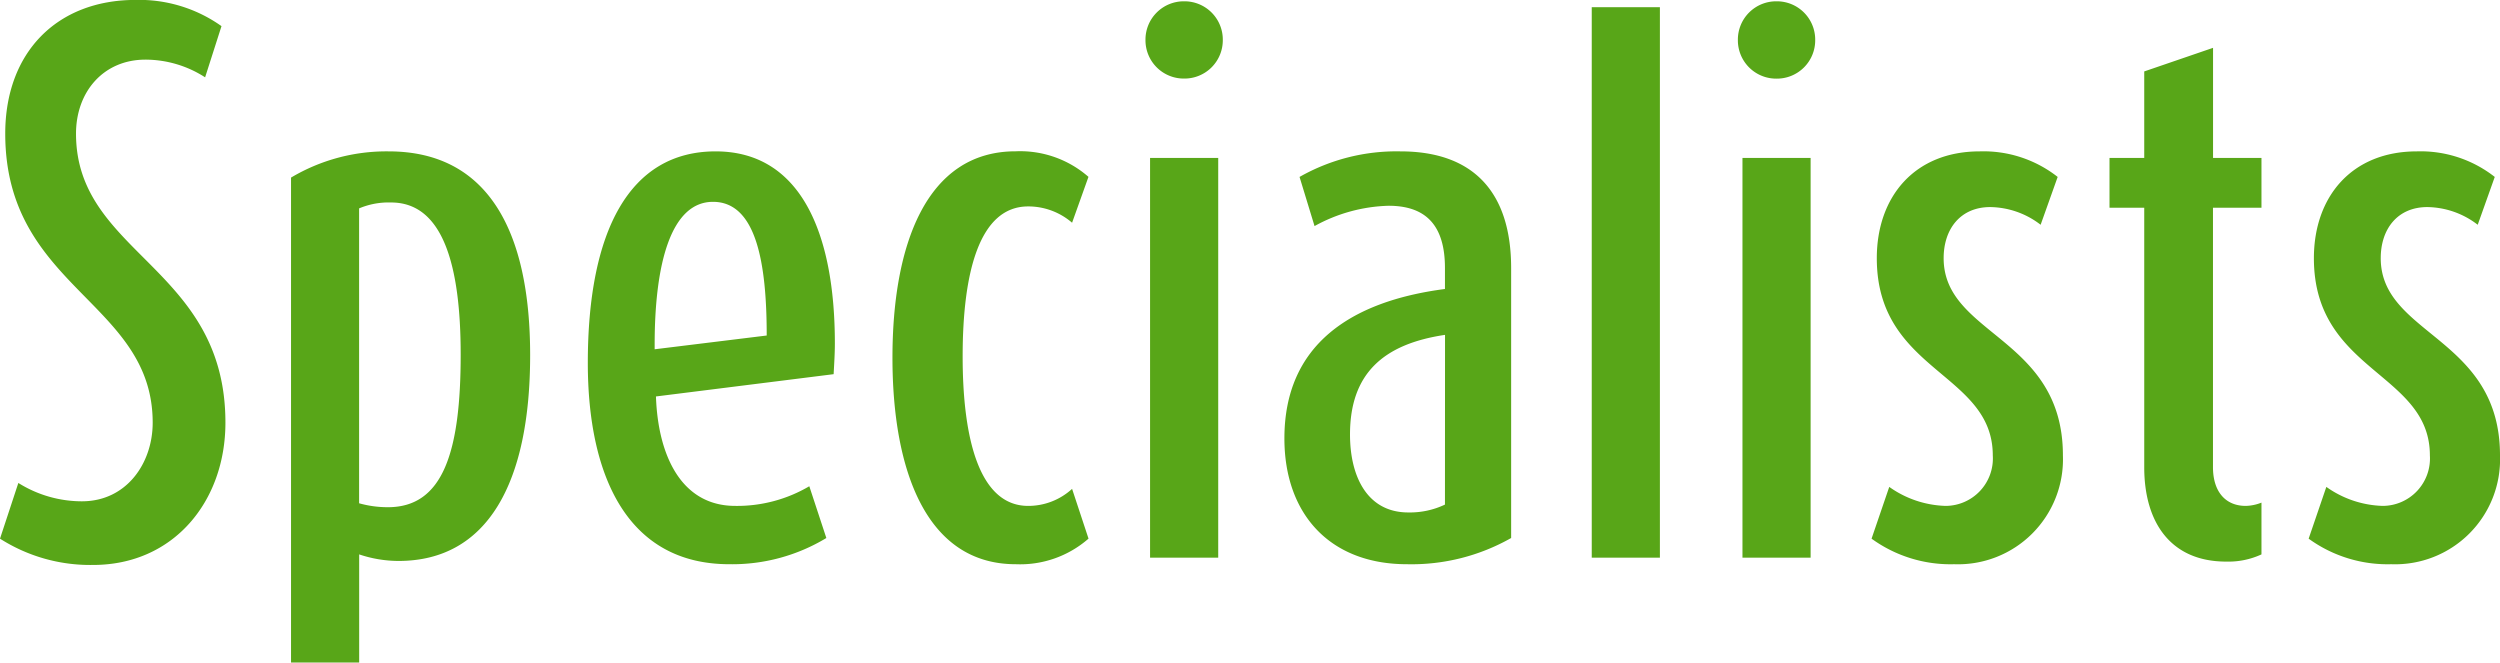 <svg xmlns="http://www.w3.org/2000/svg" width="171.675" height="45.495" viewBox="0 0 171.675 45.495">
  <path id="title_specialists" d="M17.01-9.27c0-10.71-10.26-11.565-10.26-19.845C6.75-32,8.64-34.2,11.52-34.2a7.575,7.575,0,0,1,4.095,1.215L16.74-36.5a9.76,9.76,0,0,0-5.895-1.8c-5.4,0-8.955,3.6-8.955,9.18C1.89-18.5,12.015-17.6,12.015-9.27c0,2.79-1.8,5.4-4.86,5.4A8.225,8.225,0,0,1,2.79-5.13L1.53-1.305A11.51,11.51,0,0,0,7.92.5C13.455.5,17.01-3.87,17.01-9.27Zm20.925-4.635c0-8.64-2.97-13.995-9.72-13.995a12.805,12.805,0,0,0-6.7,1.8V7.2h4.68V-.225a8.483,8.483,0,0,0,2.7.45C35.01.225,37.935-5.13,37.935-13.905Zm-4.77-.045c0,6.7-1.215,10.485-4.995,10.485a7.252,7.252,0,0,1-1.98-.27v-20.25a5.2,5.2,0,0,1,2.2-.405C31.95-24.39,33.165-20.07,33.165-13.95Zm25.695-.765c0-7.56-2.34-13.185-8.19-13.185-5.9,0-8.775,5.445-8.775,14.535C41.9-5.49,44.685.45,51.615.45a12.492,12.492,0,0,0,6.66-1.8l-1.17-3.555a9.766,9.766,0,0,1-5.085,1.35c-3.735,0-5.31-3.51-5.445-7.515l12.2-1.53C58.815-13.32,58.86-14.04,58.86-14.715Zm-4.68-.54-7.695.945v-.315c0-5.58,1.125-9.81,4.005-9.81C53.46-24.435,54.18-20.25,54.18-15.255Zm22.1,13.95L75.15-4.725a4.454,4.454,0,0,1-3.015,1.17c-3.33,0-4.5-4.545-4.5-10.26s1.125-10.305,4.5-10.305A4.6,4.6,0,0,1,75.15-23l1.125-3.15a7.123,7.123,0,0,0-5-1.755c-6.165,0-8.46,6.48-8.46,14.175S65.115.45,71.28.45A7.123,7.123,0,0,0,76.275-1.305ZM85.5-35.55a2.631,2.631,0,0,0-2.655-2.655A2.631,2.631,0,0,0,80.19-35.55,2.631,2.631,0,0,0,82.845-32.9,2.631,2.631,0,0,0,85.5-35.55ZM85.185,0V-27.45h-4.68V0ZM105.3-1.35V-19.89c0-5.13-2.52-8.01-7.6-8.01a13.462,13.462,0,0,0-6.93,1.755L91.8-22.77a11.079,11.079,0,0,1,5.085-1.395c2.565,0,3.87,1.35,3.87,4.275v1.44C94.23-17.6,89.73-14.58,89.73-8.19c0,5.175,3.105,8.64,8.415,8.64A13.859,13.859,0,0,0,105.3-1.35Zm-4.545-2.295a5.612,5.612,0,0,1-2.52.54c-2.79,0-4-2.43-4-5.355,0-4.185,2.295-6.21,6.525-6.84ZM115.515,0V-37.8h-4.68V0ZM126.18-35.55a2.631,2.631,0,0,0-2.655-2.655,2.631,2.631,0,0,0-2.655,2.655,2.631,2.631,0,0,0,2.655,2.655A2.631,2.631,0,0,0,126.18-35.55ZM125.865,0V-27.45h-4.68V0ZM143.19-7.02c0-8.145-8.19-8.235-8.19-13.545,0-2.025,1.17-3.51,3.195-3.51a5.775,5.775,0,0,1,3.465,1.215l1.17-3.285a8.245,8.245,0,0,0-5.355-1.755c-4.455,0-7.065,3.1-7.065,7.335,0,7.83,7.965,7.83,7.965,13.545a3.257,3.257,0,0,1-3.24,3.465,7.006,7.006,0,0,1-3.87-1.305L130.05-1.305A9.228,9.228,0,0,0,135.72.45,7.208,7.208,0,0,0,143.19-7.02ZM156.825-.225V-3.78a3.093,3.093,0,0,1-1.08.225c-1.4,0-2.25-.99-2.25-2.655V-24.03h3.33v-3.42H153.5v-7.56l-4.725,1.62v5.94h-2.385v3.42h2.385V-6.21c0,3.825,1.845,6.48,5.625,6.48A5.418,5.418,0,0,0,156.825-.225Zm16.38-6.795c0-8.145-8.19-8.235-8.19-13.545,0-2.025,1.17-3.51,3.195-3.51a5.775,5.775,0,0,1,3.465,1.215l1.17-3.285A8.245,8.245,0,0,0,167.49-27.9c-4.455,0-7.065,3.1-7.065,7.335,0,7.83,7.965,7.83,7.965,13.545a3.257,3.257,0,0,1-3.24,3.465,7.006,7.006,0,0,1-3.87-1.305l-1.215,3.555A9.228,9.228,0,0,0,165.735.45,7.208,7.208,0,0,0,173.205-7.02Z" transform="translate(-1.53 38.295)" fill="#58a618"/>
</svg>
